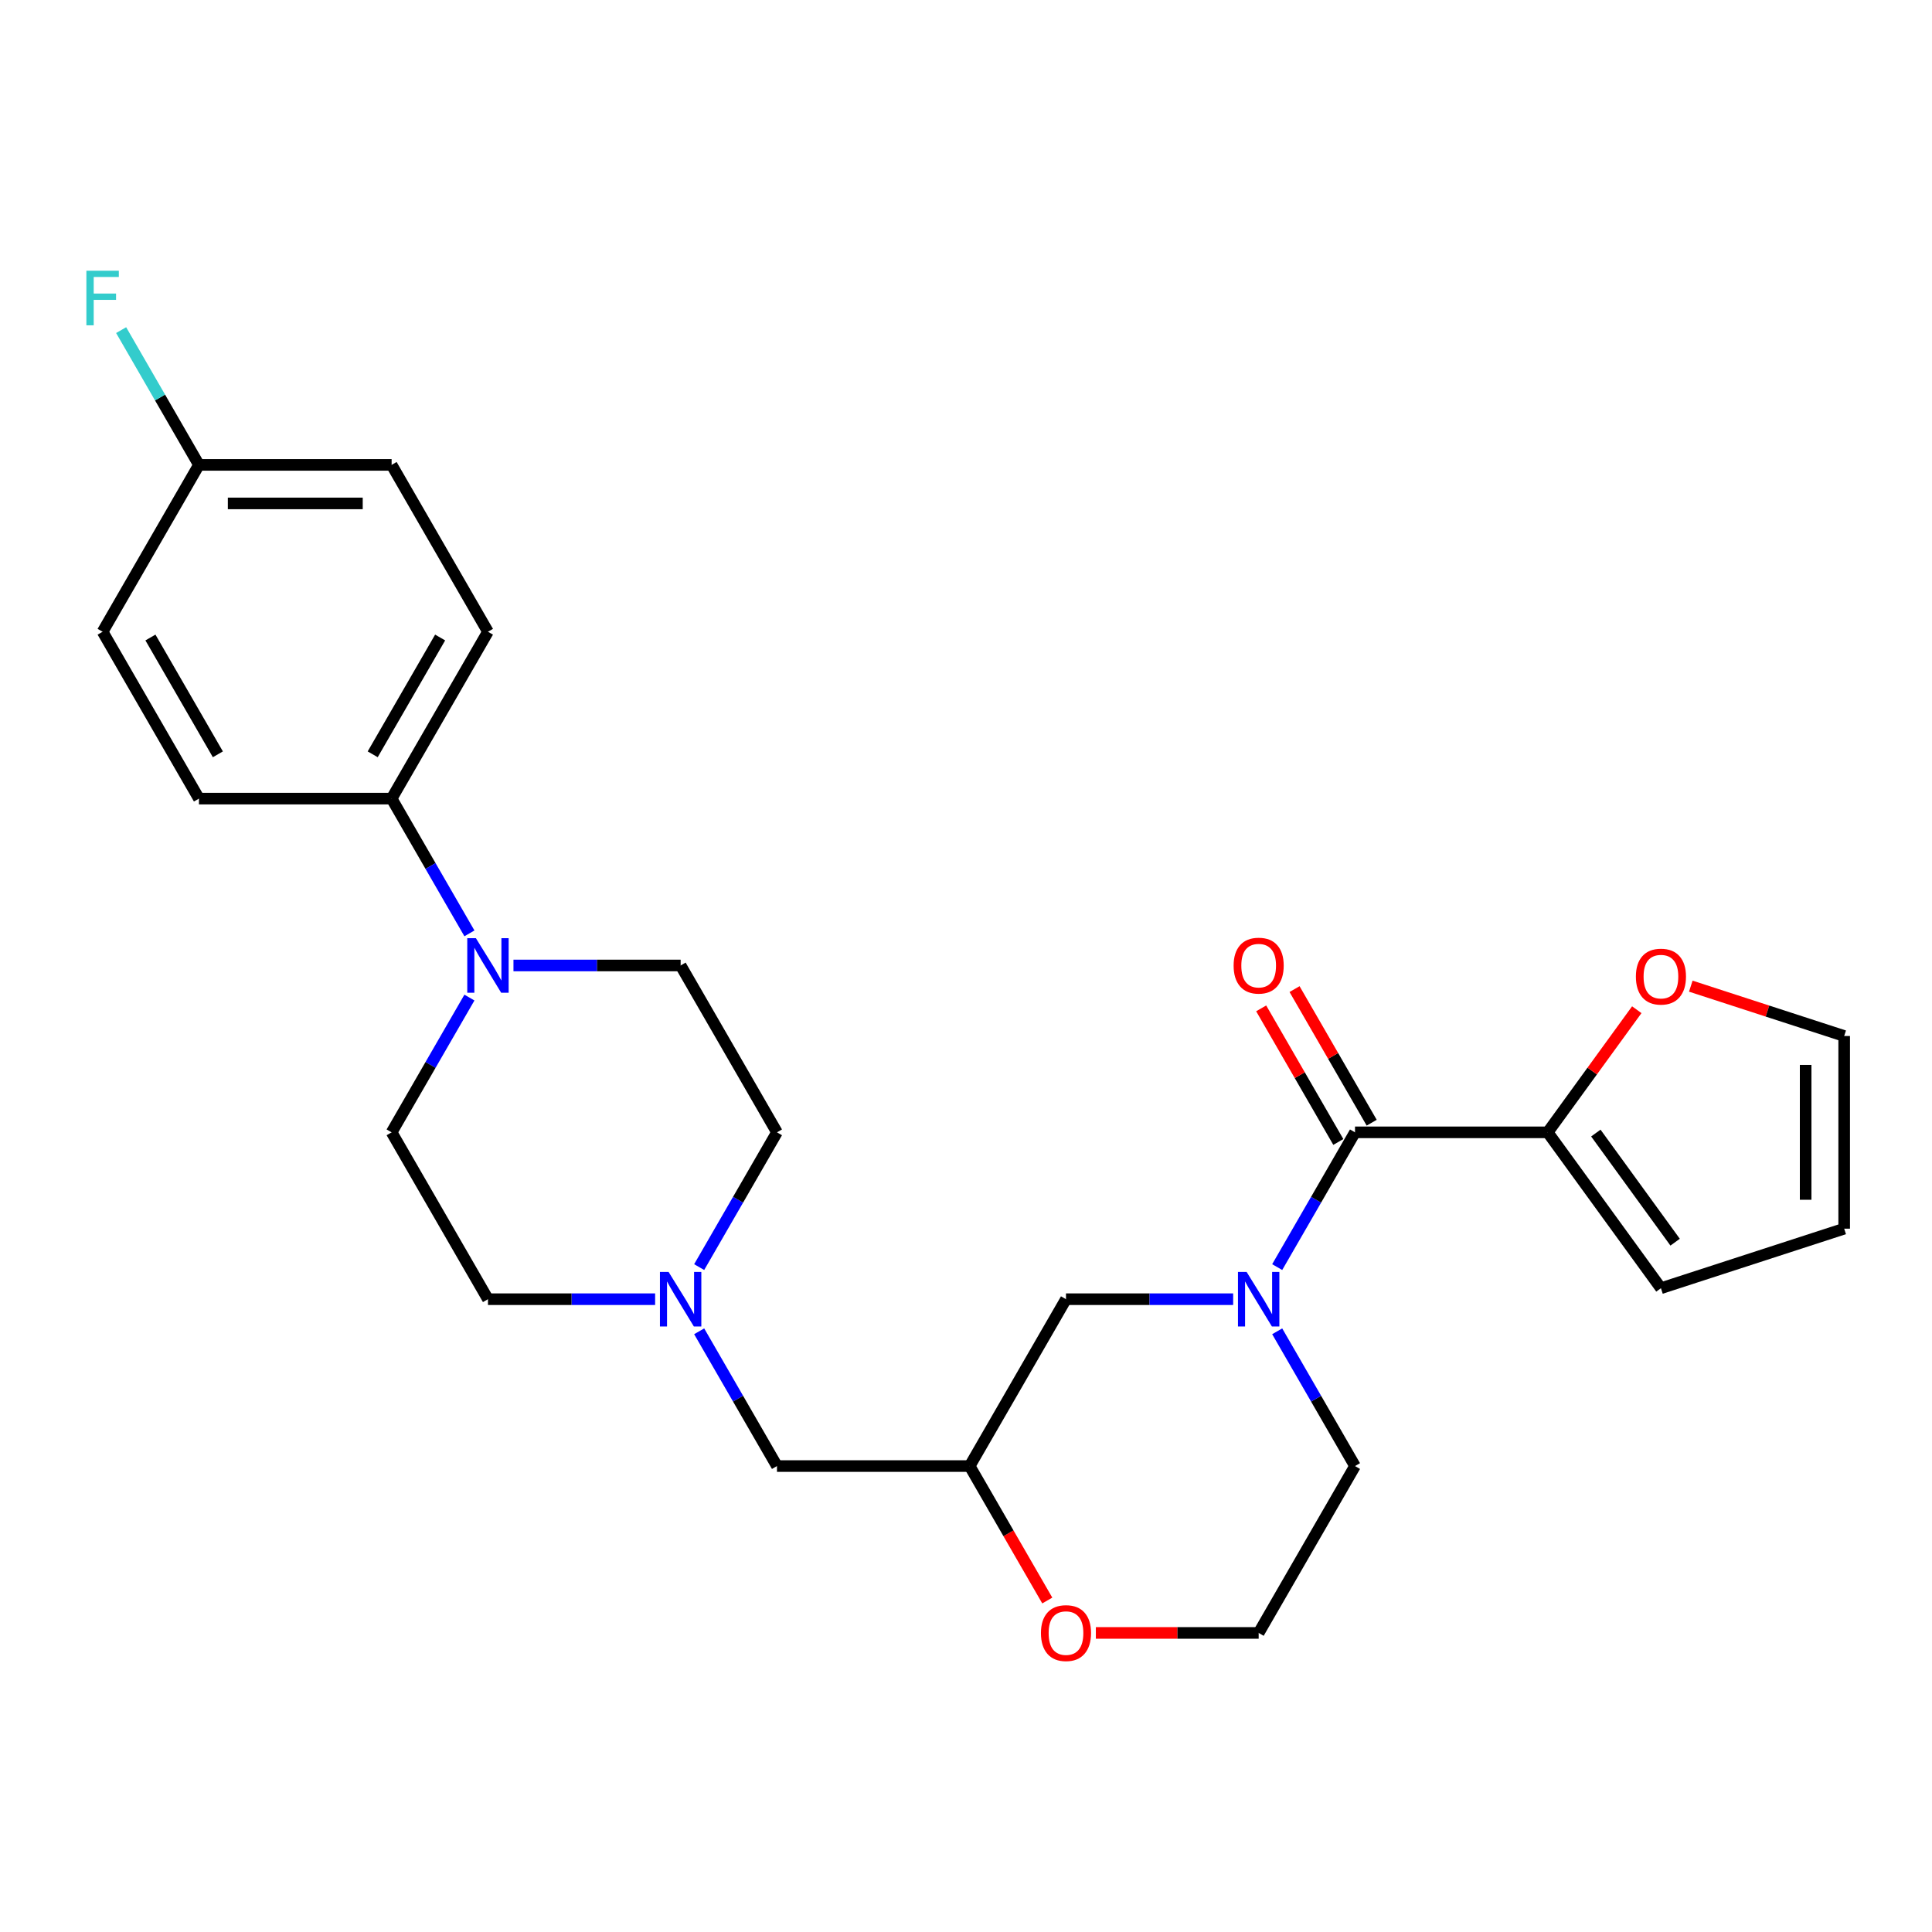 <?xml version='1.0' encoding='iso-8859-1'?>
<svg version='1.1' baseProfile='full'
              xmlns='http://www.w3.org/2000/svg'
                      xmlns:rdkit='http://www.rdkit.org/xml'
                      xmlns:xlink='http://www.w3.org/1999/xlink'
                  xml:space='preserve'
width='1000px' height='1000px' viewBox='0 0 1000 1000'>
<!-- END OF HEADER -->
<rect style='opacity:1.0;fill:#FFFFFF;stroke:none' width='1000' height='1000' x='0' y='0'> </rect>
<path class='bond-0' d='M 701.349,758.831 L 651.484,845.2' style='fill:none;fill-rule:evenodd;stroke:#000000;stroke-width:6px;stroke-linecap:butt;stroke-linejoin:miter;stroke-opacity:1' />
<path class='bond-1' d='M 701.349,758.831 L 681.213,723.955' style='fill:none;fill-rule:evenodd;stroke:#000000;stroke-width:6px;stroke-linecap:butt;stroke-linejoin:miter;stroke-opacity:1' />
<path class='bond-1' d='M 681.213,723.955 L 661.077,689.078' style='fill:none;fill-rule:evenodd;stroke:#0000FF;stroke-width:6px;stroke-linecap:butt;stroke-linejoin:miter;stroke-opacity:1' />
<path class='bond-2' d='M 651.484,845.2 L 609.348,845.2' style='fill:none;fill-rule:evenodd;stroke:#000000;stroke-width:6px;stroke-linecap:butt;stroke-linejoin:miter;stroke-opacity:1' />
<path class='bond-2' d='M 609.348,845.2 L 567.213,845.2' style='fill:none;fill-rule:evenodd;stroke:#FF0000;stroke-width:6px;stroke-linecap:butt;stroke-linejoin:miter;stroke-opacity:1' />
<path class='bond-3' d='M 542.07,828.425 L 521.98,793.628' style='fill:none;fill-rule:evenodd;stroke:#FF0000;stroke-width:6px;stroke-linecap:butt;stroke-linejoin:miter;stroke-opacity:1' />
<path class='bond-3' d='M 521.98,793.628 L 501.89,758.831' style='fill:none;fill-rule:evenodd;stroke:#000000;stroke-width:6px;stroke-linecap:butt;stroke-linejoin:miter;stroke-opacity:1' />
<path class='bond-4' d='M 501.89,758.831 L 551.755,672.463' style='fill:none;fill-rule:evenodd;stroke:#000000;stroke-width:6px;stroke-linecap:butt;stroke-linejoin:miter;stroke-opacity:1' />
<path class='bond-5' d='M 501.89,758.831 L 402.161,758.831' style='fill:none;fill-rule:evenodd;stroke:#000000;stroke-width:6px;stroke-linecap:butt;stroke-linejoin:miter;stroke-opacity:1' />
<path class='bond-6' d='M 551.755,672.463 L 595.017,672.463' style='fill:none;fill-rule:evenodd;stroke:#000000;stroke-width:6px;stroke-linecap:butt;stroke-linejoin:miter;stroke-opacity:1' />
<path class='bond-6' d='M 595.017,672.463 L 638.28,672.463' style='fill:none;fill-rule:evenodd;stroke:#0000FF;stroke-width:6px;stroke-linecap:butt;stroke-linejoin:miter;stroke-opacity:1' />
<path class='bond-7' d='M 661.077,655.849 L 681.213,620.972' style='fill:none;fill-rule:evenodd;stroke:#0000FF;stroke-width:6px;stroke-linecap:butt;stroke-linejoin:miter;stroke-opacity:1' />
<path class='bond-7' d='M 681.213,620.972 L 701.349,586.095' style='fill:none;fill-rule:evenodd;stroke:#000000;stroke-width:6px;stroke-linecap:butt;stroke-linejoin:miter;stroke-opacity:1' />
<path class='bond-8' d='M 801.078,586.095 L 824.135,554.361' style='fill:none;fill-rule:evenodd;stroke:#000000;stroke-width:6px;stroke-linecap:butt;stroke-linejoin:miter;stroke-opacity:1' />
<path class='bond-8' d='M 824.135,554.361 L 847.191,522.626' style='fill:none;fill-rule:evenodd;stroke:#FF0000;stroke-width:6px;stroke-linecap:butt;stroke-linejoin:miter;stroke-opacity:1' />
<path class='bond-9' d='M 801.078,586.095 L 859.697,666.778' style='fill:none;fill-rule:evenodd;stroke:#000000;stroke-width:6px;stroke-linecap:butt;stroke-linejoin:miter;stroke-opacity:1' />
<path class='bond-9' d='M 826.007,586.474 L 867.041,642.952' style='fill:none;fill-rule:evenodd;stroke:#000000;stroke-width:6px;stroke-linecap:butt;stroke-linejoin:miter;stroke-opacity:1' />
<path class='bond-10' d='M 801.078,586.095 L 701.349,586.095' style='fill:none;fill-rule:evenodd;stroke:#000000;stroke-width:6px;stroke-linecap:butt;stroke-linejoin:miter;stroke-opacity:1' />
<path class='bond-11' d='M 709.985,581.109 L 690.022,546.531' style='fill:none;fill-rule:evenodd;stroke:#000000;stroke-width:6px;stroke-linecap:butt;stroke-linejoin:miter;stroke-opacity:1' />
<path class='bond-11' d='M 690.022,546.531 L 670.059,511.954' style='fill:none;fill-rule:evenodd;stroke:#FF0000;stroke-width:6px;stroke-linecap:butt;stroke-linejoin:miter;stroke-opacity:1' />
<path class='bond-11' d='M 692.712,591.082 L 672.749,556.504' style='fill:none;fill-rule:evenodd;stroke:#000000;stroke-width:6px;stroke-linecap:butt;stroke-linejoin:miter;stroke-opacity:1' />
<path class='bond-11' d='M 672.749,556.504 L 652.785,521.927' style='fill:none;fill-rule:evenodd;stroke:#FF0000;stroke-width:6px;stroke-linecap:butt;stroke-linejoin:miter;stroke-opacity:1' />
<path class='bond-12' d='M 875.155,510.435 L 914.85,523.333' style='fill:none;fill-rule:evenodd;stroke:#FF0000;stroke-width:6px;stroke-linecap:butt;stroke-linejoin:miter;stroke-opacity:1' />
<path class='bond-12' d='M 914.85,523.333 L 954.545,536.231' style='fill:none;fill-rule:evenodd;stroke:#000000;stroke-width:6px;stroke-linecap:butt;stroke-linejoin:miter;stroke-opacity:1' />
<path class='bond-13' d='M 102.973,413.359 L 53.109,326.991' style='fill:none;fill-rule:evenodd;stroke:#000000;stroke-width:6px;stroke-linecap:butt;stroke-linejoin:miter;stroke-opacity:1' />
<path class='bond-13' d='M 112.767,390.431 L 77.862,329.973' style='fill:none;fill-rule:evenodd;stroke:#000000;stroke-width:6px;stroke-linecap:butt;stroke-linejoin:miter;stroke-opacity:1' />
<path class='bond-14' d='M 102.973,413.359 L 202.702,413.359' style='fill:none;fill-rule:evenodd;stroke:#000000;stroke-width:6px;stroke-linecap:butt;stroke-linejoin:miter;stroke-opacity:1' />
<path class='bond-15' d='M 339.092,672.463 L 295.83,672.463' style='fill:none;fill-rule:evenodd;stroke:#0000FF;stroke-width:6px;stroke-linecap:butt;stroke-linejoin:miter;stroke-opacity:1' />
<path class='bond-15' d='M 295.83,672.463 L 252.567,672.463' style='fill:none;fill-rule:evenodd;stroke:#000000;stroke-width:6px;stroke-linecap:butt;stroke-linejoin:miter;stroke-opacity:1' />
<path class='bond-16' d='M 361.889,689.078 L 382.025,723.955' style='fill:none;fill-rule:evenodd;stroke:#0000FF;stroke-width:6px;stroke-linecap:butt;stroke-linejoin:miter;stroke-opacity:1' />
<path class='bond-16' d='M 382.025,723.955 L 402.161,758.831' style='fill:none;fill-rule:evenodd;stroke:#000000;stroke-width:6px;stroke-linecap:butt;stroke-linejoin:miter;stroke-opacity:1' />
<path class='bond-17' d='M 361.889,655.849 L 382.025,620.972' style='fill:none;fill-rule:evenodd;stroke:#0000FF;stroke-width:6px;stroke-linecap:butt;stroke-linejoin:miter;stroke-opacity:1' />
<path class='bond-17' d='M 382.025,620.972 L 402.161,586.095' style='fill:none;fill-rule:evenodd;stroke:#000000;stroke-width:6px;stroke-linecap:butt;stroke-linejoin:miter;stroke-opacity:1' />
<path class='bond-18' d='M 53.109,326.991 L 102.973,240.623' style='fill:none;fill-rule:evenodd;stroke:#000000;stroke-width:6px;stroke-linecap:butt;stroke-linejoin:miter;stroke-opacity:1' />
<path class='bond-19' d='M 102.973,240.623 L 202.702,240.623' style='fill:none;fill-rule:evenodd;stroke:#000000;stroke-width:6px;stroke-linecap:butt;stroke-linejoin:miter;stroke-opacity:1' />
<path class='bond-19' d='M 117.933,260.569 L 187.743,260.569' style='fill:none;fill-rule:evenodd;stroke:#000000;stroke-width:6px;stroke-linecap:butt;stroke-linejoin:miter;stroke-opacity:1' />
<path class='bond-20' d='M 102.973,240.623 L 82.837,205.747' style='fill:none;fill-rule:evenodd;stroke:#000000;stroke-width:6px;stroke-linecap:butt;stroke-linejoin:miter;stroke-opacity:1' />
<path class='bond-20' d='M 82.837,205.747 L 62.701,170.87' style='fill:none;fill-rule:evenodd;stroke:#33CCCC;stroke-width:6px;stroke-linecap:butt;stroke-linejoin:miter;stroke-opacity:1' />
<path class='bond-21' d='M 202.702,240.623 L 252.567,326.991' style='fill:none;fill-rule:evenodd;stroke:#000000;stroke-width:6px;stroke-linecap:butt;stroke-linejoin:miter;stroke-opacity:1' />
<path class='bond-22' d='M 252.567,326.991 L 202.702,413.359' style='fill:none;fill-rule:evenodd;stroke:#000000;stroke-width:6px;stroke-linecap:butt;stroke-linejoin:miter;stroke-opacity:1' />
<path class='bond-22' d='M 227.814,329.973 L 192.909,390.431' style='fill:none;fill-rule:evenodd;stroke:#000000;stroke-width:6px;stroke-linecap:butt;stroke-linejoin:miter;stroke-opacity:1' />
<path class='bond-23' d='M 202.702,413.359 L 222.838,448.236' style='fill:none;fill-rule:evenodd;stroke:#000000;stroke-width:6px;stroke-linecap:butt;stroke-linejoin:miter;stroke-opacity:1' />
<path class='bond-23' d='M 222.838,448.236 L 242.974,483.112' style='fill:none;fill-rule:evenodd;stroke:#0000FF;stroke-width:6px;stroke-linecap:butt;stroke-linejoin:miter;stroke-opacity:1' />
<path class='bond-24' d='M 242.974,516.342 L 222.838,551.219' style='fill:none;fill-rule:evenodd;stroke:#0000FF;stroke-width:6px;stroke-linecap:butt;stroke-linejoin:miter;stroke-opacity:1' />
<path class='bond-24' d='M 222.838,551.219 L 202.702,586.095' style='fill:none;fill-rule:evenodd;stroke:#000000;stroke-width:6px;stroke-linecap:butt;stroke-linejoin:miter;stroke-opacity:1' />
<path class='bond-25' d='M 265.771,499.727 L 309.034,499.727' style='fill:none;fill-rule:evenodd;stroke:#0000FF;stroke-width:6px;stroke-linecap:butt;stroke-linejoin:miter;stroke-opacity:1' />
<path class='bond-25' d='M 309.034,499.727 L 352.296,499.727' style='fill:none;fill-rule:evenodd;stroke:#000000;stroke-width:6px;stroke-linecap:butt;stroke-linejoin:miter;stroke-opacity:1' />
<path class='bond-26' d='M 202.702,586.095 L 252.567,672.463' style='fill:none;fill-rule:evenodd;stroke:#000000;stroke-width:6px;stroke-linecap:butt;stroke-linejoin:miter;stroke-opacity:1' />
<path class='bond-27' d='M 402.161,586.095 L 352.296,499.727' style='fill:none;fill-rule:evenodd;stroke:#000000;stroke-width:6px;stroke-linecap:butt;stroke-linejoin:miter;stroke-opacity:1' />
<path class='bond-28' d='M 954.545,536.231 L 954.545,635.96' style='fill:none;fill-rule:evenodd;stroke:#000000;stroke-width:6px;stroke-linecap:butt;stroke-linejoin:miter;stroke-opacity:1' />
<path class='bond-28' d='M 934.6,551.19 L 934.6,621.001' style='fill:none;fill-rule:evenodd;stroke:#000000;stroke-width:6px;stroke-linecap:butt;stroke-linejoin:miter;stroke-opacity:1' />
<path class='bond-29' d='M 954.545,635.96 L 859.697,666.778' style='fill:none;fill-rule:evenodd;stroke:#000000;stroke-width:6px;stroke-linecap:butt;stroke-linejoin:miter;stroke-opacity:1' />
<path  class='atom-2' d='M 538.79 845.279
Q 538.79 838.498, 542.141 834.708
Q 545.492 830.918, 551.755 830.918
Q 558.018 830.918, 561.369 834.708
Q 564.72 838.498, 564.72 845.279
Q 564.72 852.141, 561.329 856.05
Q 557.938 859.92, 551.755 859.92
Q 545.532 859.92, 542.141 856.05
Q 538.79 852.181, 538.79 845.279
M 551.755 856.728
Q 556.063 856.728, 558.377 853.856
Q 560.73 850.944, 560.73 845.279
Q 560.73 839.734, 558.377 836.942
Q 556.063 834.11, 551.755 834.11
Q 547.446 834.11, 545.093 836.902
Q 542.779 839.694, 542.779 845.279
Q 542.779 850.984, 545.093 853.856
Q 547.446 856.728, 551.755 856.728
' fill='#FF0000'/>
<path  class='atom-5' d='M 645.241 658.342
L 654.496 673.301
Q 655.413 674.777, 656.889 677.45
Q 658.365 680.123, 658.445 680.282
L 658.445 658.342
L 662.195 658.342
L 662.195 686.585
L 658.325 686.585
L 648.392 670.229
Q 647.236 668.315, 645.999 666.121
Q 644.802 663.927, 644.443 663.248
L 644.443 686.585
L 640.773 686.585
L 640.773 658.342
L 645.241 658.342
' fill='#0000FF'/>
<path  class='atom-8' d='M 638.519 499.807
Q 638.519 493.025, 641.87 489.236
Q 645.221 485.446, 651.484 485.446
Q 657.747 485.446, 661.098 489.236
Q 664.449 493.025, 664.449 499.807
Q 664.449 506.668, 661.058 510.578
Q 657.667 514.447, 651.484 514.447
Q 645.261 514.447, 641.87 510.578
Q 638.519 506.708, 638.519 499.807
M 651.484 511.256
Q 655.792 511.256, 658.106 508.384
Q 660.46 505.472, 660.46 499.807
Q 660.46 494.262, 658.106 491.47
Q 655.792 488.637, 651.484 488.637
Q 647.176 488.637, 644.822 491.43
Q 642.508 494.222, 642.508 499.807
Q 642.508 505.512, 644.822 508.384
Q 647.176 511.256, 651.484 511.256
' fill='#FF0000'/>
<path  class='atom-9' d='M 846.733 505.492
Q 846.733 498.711, 850.083 494.921
Q 853.434 491.131, 859.697 491.131
Q 865.96 491.131, 869.311 494.921
Q 872.662 498.711, 872.662 505.492
Q 872.662 512.354, 869.271 516.263
Q 865.881 520.133, 859.697 520.133
Q 853.474 520.133, 850.083 516.263
Q 846.733 512.394, 846.733 505.492
M 859.697 516.941
Q 864.006 516.941, 866.319 514.069
Q 868.673 511.157, 868.673 505.492
Q 868.673 499.948, 866.319 497.155
Q 864.006 494.323, 859.697 494.323
Q 855.389 494.323, 853.035 497.115
Q 850.722 499.908, 850.722 505.492
Q 850.722 511.197, 853.035 514.069
Q 855.389 516.941, 859.697 516.941
' fill='#FF0000'/>
<path  class='atom-11' d='M 346.053 658.342
L 355.308 673.301
Q 356.226 674.777, 357.702 677.45
Q 359.178 680.123, 359.257 680.282
L 359.257 658.342
L 363.007 658.342
L 363.007 686.585
L 359.138 686.585
L 349.205 670.229
Q 348.048 668.315, 346.811 666.121
Q 345.614 663.927, 345.255 663.248
L 345.255 686.585
L 341.585 686.585
L 341.585 658.342
L 346.053 658.342
' fill='#0000FF'/>
<path  class='atom-18' d='M 246.324 485.606
L 255.579 500.565
Q 256.496 502.041, 257.972 504.714
Q 259.448 507.386, 259.528 507.546
L 259.528 485.606
L 263.278 485.606
L 263.278 513.849
L 259.408 513.849
L 249.475 497.493
Q 248.319 495.579, 247.082 493.385
Q 245.885 491.19, 245.526 490.512
L 245.526 513.849
L 241.856 513.849
L 241.856 485.606
L 246.324 485.606
' fill='#0000FF'/>
<path  class='atom-23' d='M 44.711 140.133
L 61.506 140.133
L 61.506 143.365
L 48.501 143.365
L 48.501 151.941
L 60.07 151.941
L 60.07 155.212
L 48.501 155.212
L 48.501 168.377
L 44.711 168.377
L 44.711 140.133
' fill='#33CCCC'/>
</svg>
